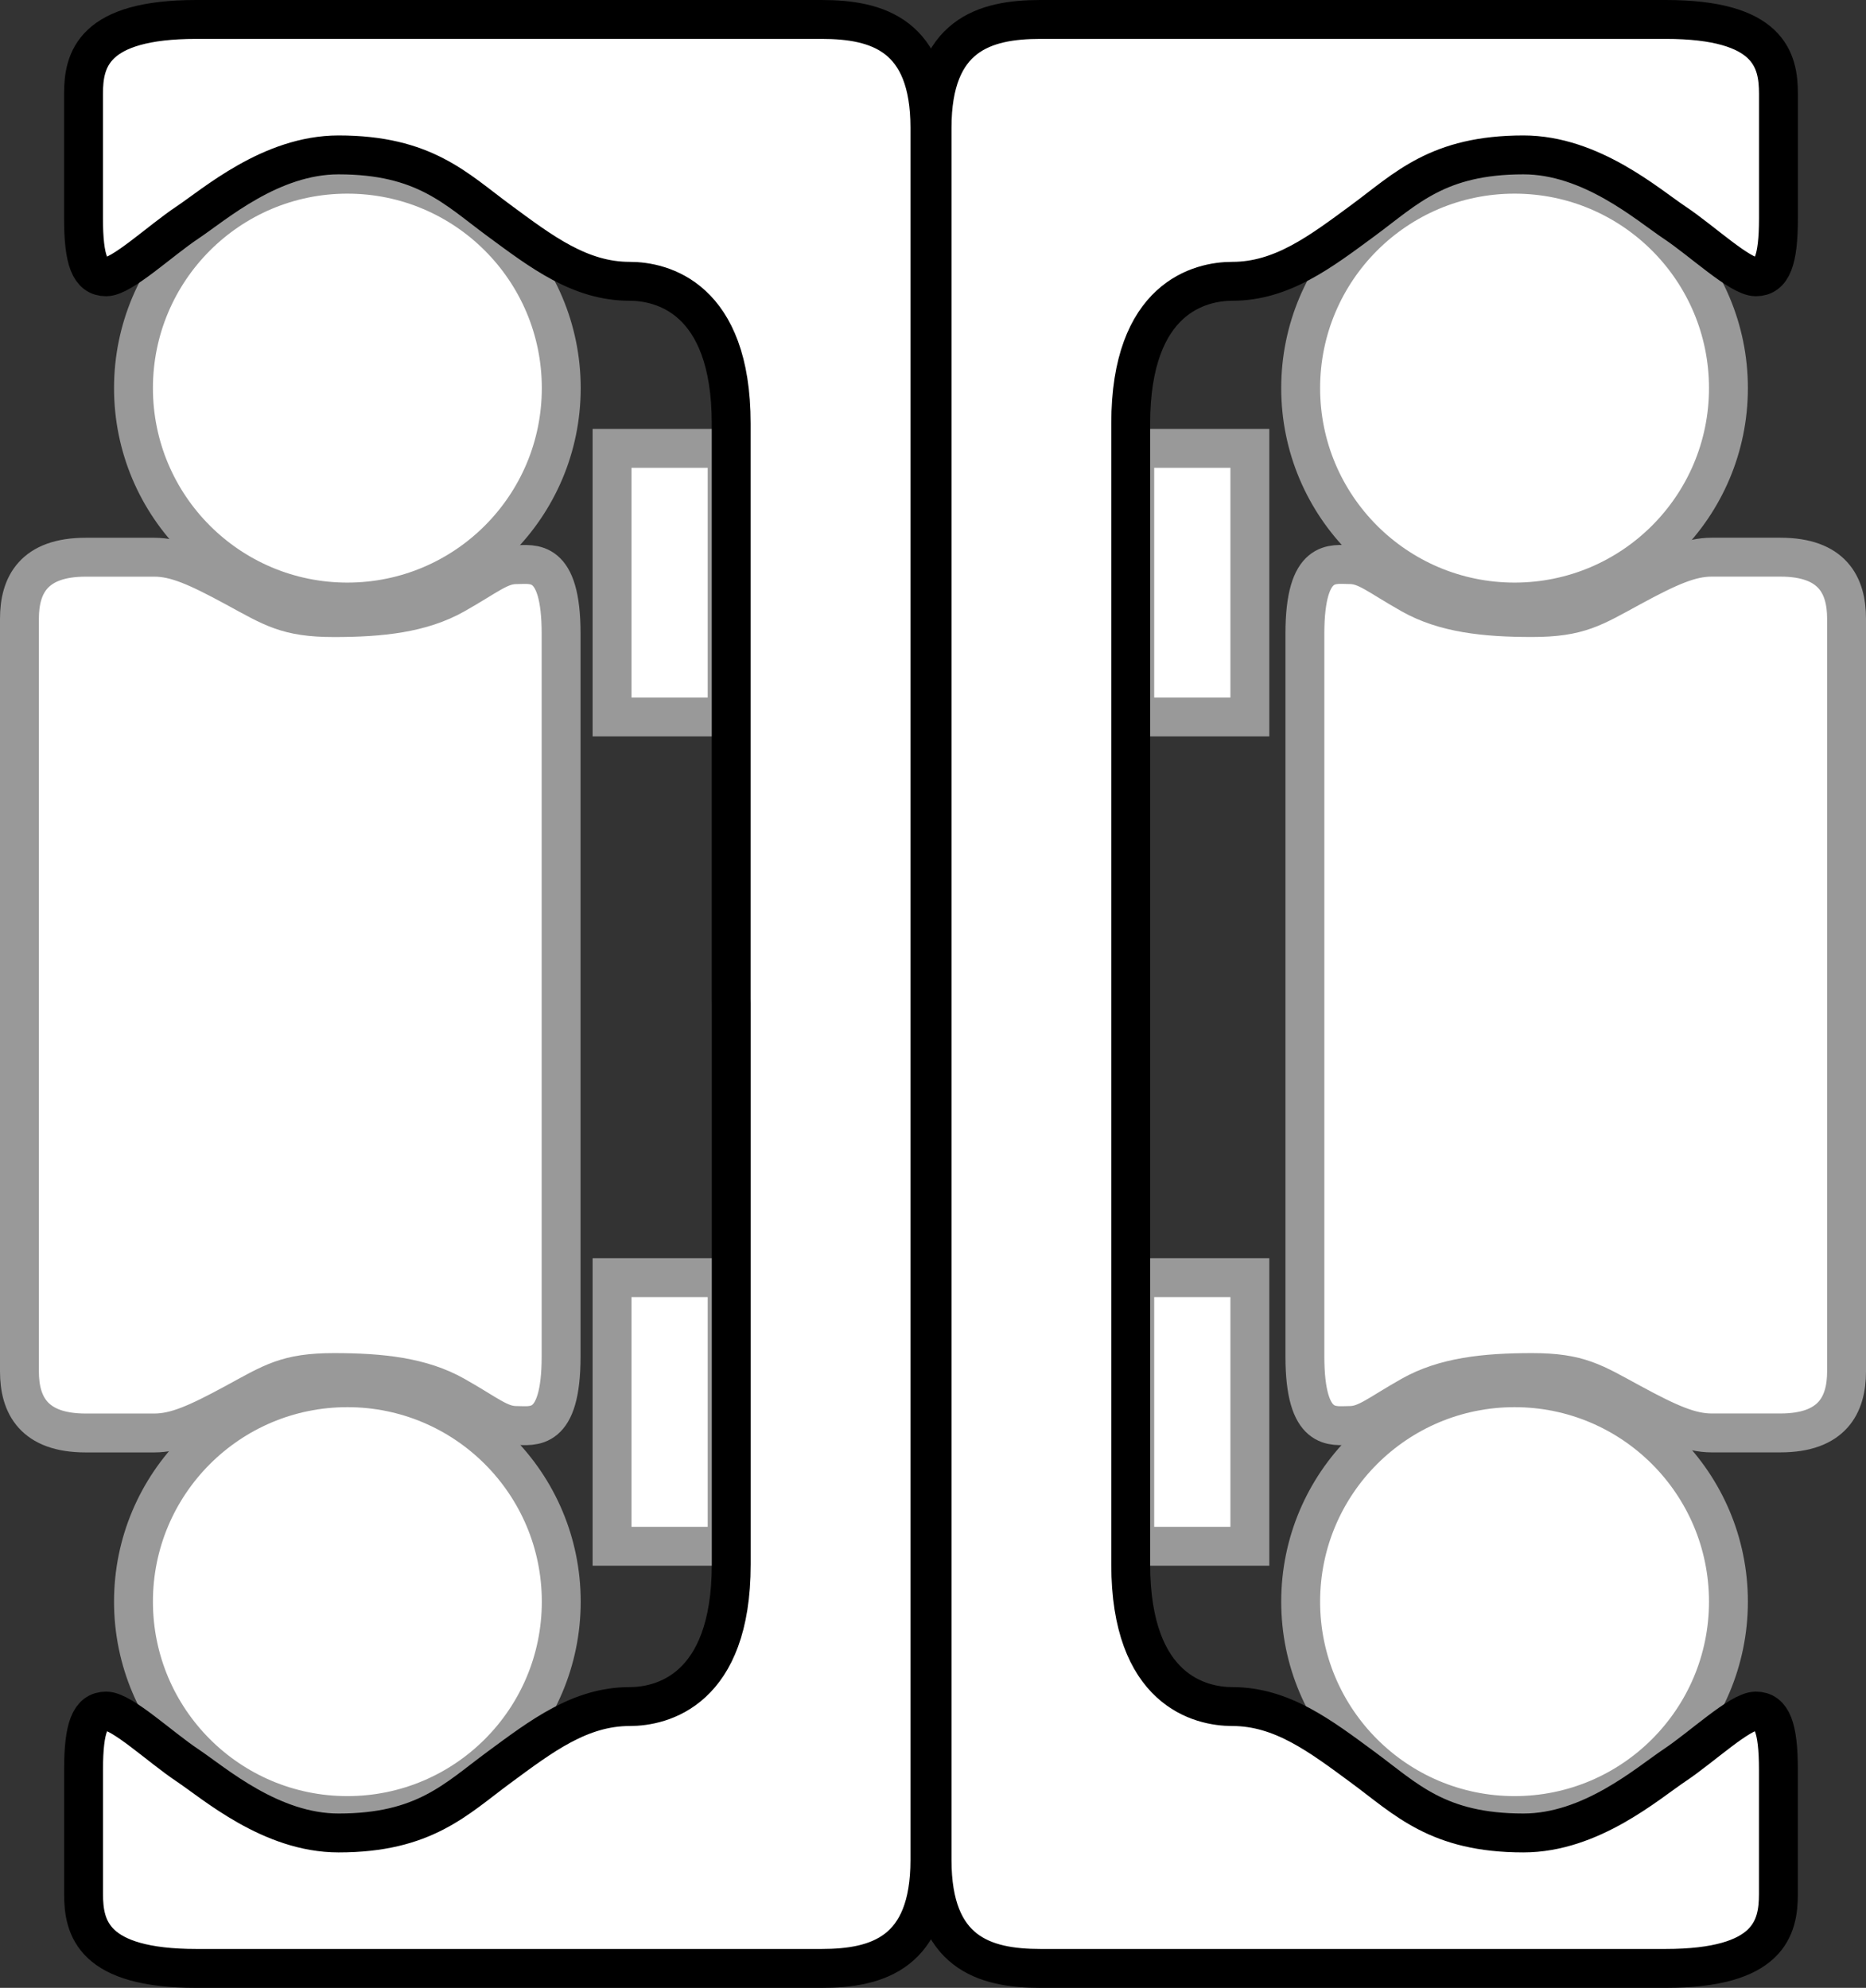 <?xml version="1.0" encoding="iso-8859-1"?>
<!-- Generator: Adobe Illustrator 28.0.0, SVG Export Plug-In . SVG Version: 6.00 Build 0)  -->
<svg version="1.1" id="image" xmlns="http://www.w3.org/2000/svg" xmlns:xlink="http://www.w3.org/1999/xlink" x="0px" y="0px"
	 width="38.387px" height="40.887px" viewBox="0 0 38.387 40.887" enable-background="new 0 0 38.387 40.887"
	 xml:space="preserve">
<rect x="0" y="0" width="38.387" height="40.887" fill="#333333" stroke="none"/>
<rect x="12.591" y="9.222" fill="#FFFFFF" stroke="#999999" stroke-width="0.8" stroke-miterlimit="10" width="2.368" height="5.525"/>
<path fill="#FFFFFF" stroke="#999999" stroke-width="0.8" stroke-miterlimit="10" d="M11.543,20.67c0,0,0,5.657,0,7.23
	c0,1.573-0.584,1.42-0.924,1.42c-0.341,0-0.584-0.23-1.265-0.614s-1.508-0.475-2.482-0.475S5.606,28.438,4.828,28.86
	c-0.778,0.422-1.216,0.614-1.654,0.614s-0.341,0-1.411,0S0.4,28.898,0.4,28.208c0-0.691,0-7.499,0-7.499v-0.23
	c0,0,0-7.061,0-7.752c0-0.691,0.292-1.266,1.363-1.266s0.973,0,1.411,0s0.876,0.192,1.654,0.614
	c0.778,0.422,1.071,0.628,2.044,0.628s1.8-0.091,2.482-0.475c0.681-0.384,0.924-0.614,1.265-0.614
	c0.341,0,0.924-0.153,0.924,1.42s0,7.484,0,7.484V20.67z"/>
<rect x="12.591" y="26.279" fill="#FFFFFF" stroke="#999999" stroke-width="0.8" stroke-miterlimit="10" width="2.368" height="5.525"/>
<circle fill="#FFFFFF" stroke="#999999" stroke-width="0.8" stroke-miterlimit="10" cx="7.146" cy="7.983" r="4.4"/>
<circle fill="#FFFFFF" stroke="#999999" stroke-width="0.8" stroke-miterlimit="10" cx="7.146" cy="32.943" r="4.4"/>
<rect x="23.344" y="9.222" fill="#FFFFFF" stroke="#999999" stroke-width="0.8" stroke-miterlimit="10" width="2.368" height="5.525"/>
<path fill="#FFFFFF" stroke="#999999" stroke-width="0.8" stroke-miterlimit="10" d="M26.844,20.67c0,0,0,5.657,0,7.23
	c0,1.573,0.584,1.42,0.924,1.42s0.584-0.23,1.265-0.614c0.681-0.384,1.508-0.475,2.482-0.475
	c0.973,0,1.265,0.206,2.044,0.628c0.778,0.422,1.216,0.614,1.654,0.614c0.438,0,0.341,0,1.411,0
	c1.071,0,1.363-0.576,1.363-1.266c0-0.691,0-7.499,0-7.499v-0.23c0,0,0-7.061,0-7.752
	c0-0.691-0.292-1.266-1.363-1.266c-1.071,0-0.973,0-1.411,0c-0.438,0-0.876,0.192-1.654,0.614
	c-0.778,0.422-1.071,0.628-2.044,0.628s-1.8-0.091-2.482-0.475c-0.681-0.384-0.924-0.614-1.265-0.614
	s-0.924-0.153-0.924,1.42s0,7.484,0,7.484V20.67z"/>
<rect x="23.344" y="26.279" fill="#FFFFFF" stroke="#999999" stroke-width="0.8" stroke-miterlimit="10" width="2.368" height="5.525"/>
<circle fill="#FFFFFF" stroke="#999999" stroke-width="0.8" stroke-miterlimit="10" cx="31.157" cy="7.983" r="4.4"/>
<circle fill="#FFFFFF" stroke="#999999" stroke-width="0.8" stroke-miterlimit="10" cx="31.157" cy="32.943" r="4.4"/>
<path fill="#FFFFFF" stroke="#000000" stroke-width="0.8" stroke-miterlimit="10" d="M15.043,20.643c0,0,0,8.933,0,11.533
	s-1.439,2.925-2.089,2.925c-1.021,0-1.811,0.604-2.693,1.254c-0.882,0.65-1.532,1.346-3.296,1.346
	c-1.393,0-2.554-1.021-3.111-1.393c-0.557-0.371-1.346-1.114-1.671-1.114s-0.464,0.325-0.464,1.207s0,1.857,0,2.554
	s0.186,1.532,2.321,1.532s11.7,0,12.861,0s2.229-0.325,2.229-2.229c0-1.904,0-17.615,0-17.615v-0.093
	c0,0,0-16.018,0-17.922S18.061,0.4,16.9,0.4c-1.161,0-10.725,0-12.861,0S1.718,1.236,1.718,1.932s0,1.671,0,2.554
	s0.139,1.207,0.464,1.207S3.296,4.95,3.853,4.579s1.718-1.393,3.111-1.393c1.764,0,2.414,0.696,3.296,1.346
	s1.671,1.254,2.693,1.254c0.65,0,2.089,0.325,2.089,2.925s0,11.839,0,11.839L15.043,20.643
	C15.043,20.643,15.043,20.643,15.043,20.643z"/>
<path fill="#FFFFFF" stroke="#000000" stroke-width="0.8" stroke-miterlimit="10" d="M23.261,20.643c0,0,0,8.933,0,11.533
	S24.7,35.101,25.35,35.101c1.021,0,1.811,0.604,2.693,1.254s1.532,1.346,3.296,1.346c1.393,0,2.554-1.021,3.111-1.393
	c0.557-0.371,1.346-1.114,1.671-1.114s0.464,0.325,0.464,1.207s0,1.857,0,2.554s-0.186,1.532-2.321,1.532
	c-2.136,0-11.7,0-12.861,0s-2.229-0.325-2.229-2.229c0-1.904,0-17.615,0-17.615v-0.093c0,0,0-16.018,0-17.922
	S20.243,0.4,21.404,0.4c1.161,0,10.725,0,12.861,0c2.136,0,2.321,0.836,2.321,1.532s0,1.671,0,2.554
	s-0.139,1.207-0.464,1.207c-0.325,0-1.114-0.743-1.671-1.114s-1.718-1.393-3.111-1.393
	c-1.764,0-2.414,0.696-3.296,1.346S26.371,5.786,25.35,5.786c-0.65,0-2.089,0.325-2.089,2.925s0,11.839,0,11.839
	L23.261,20.643z"/>
</svg>
